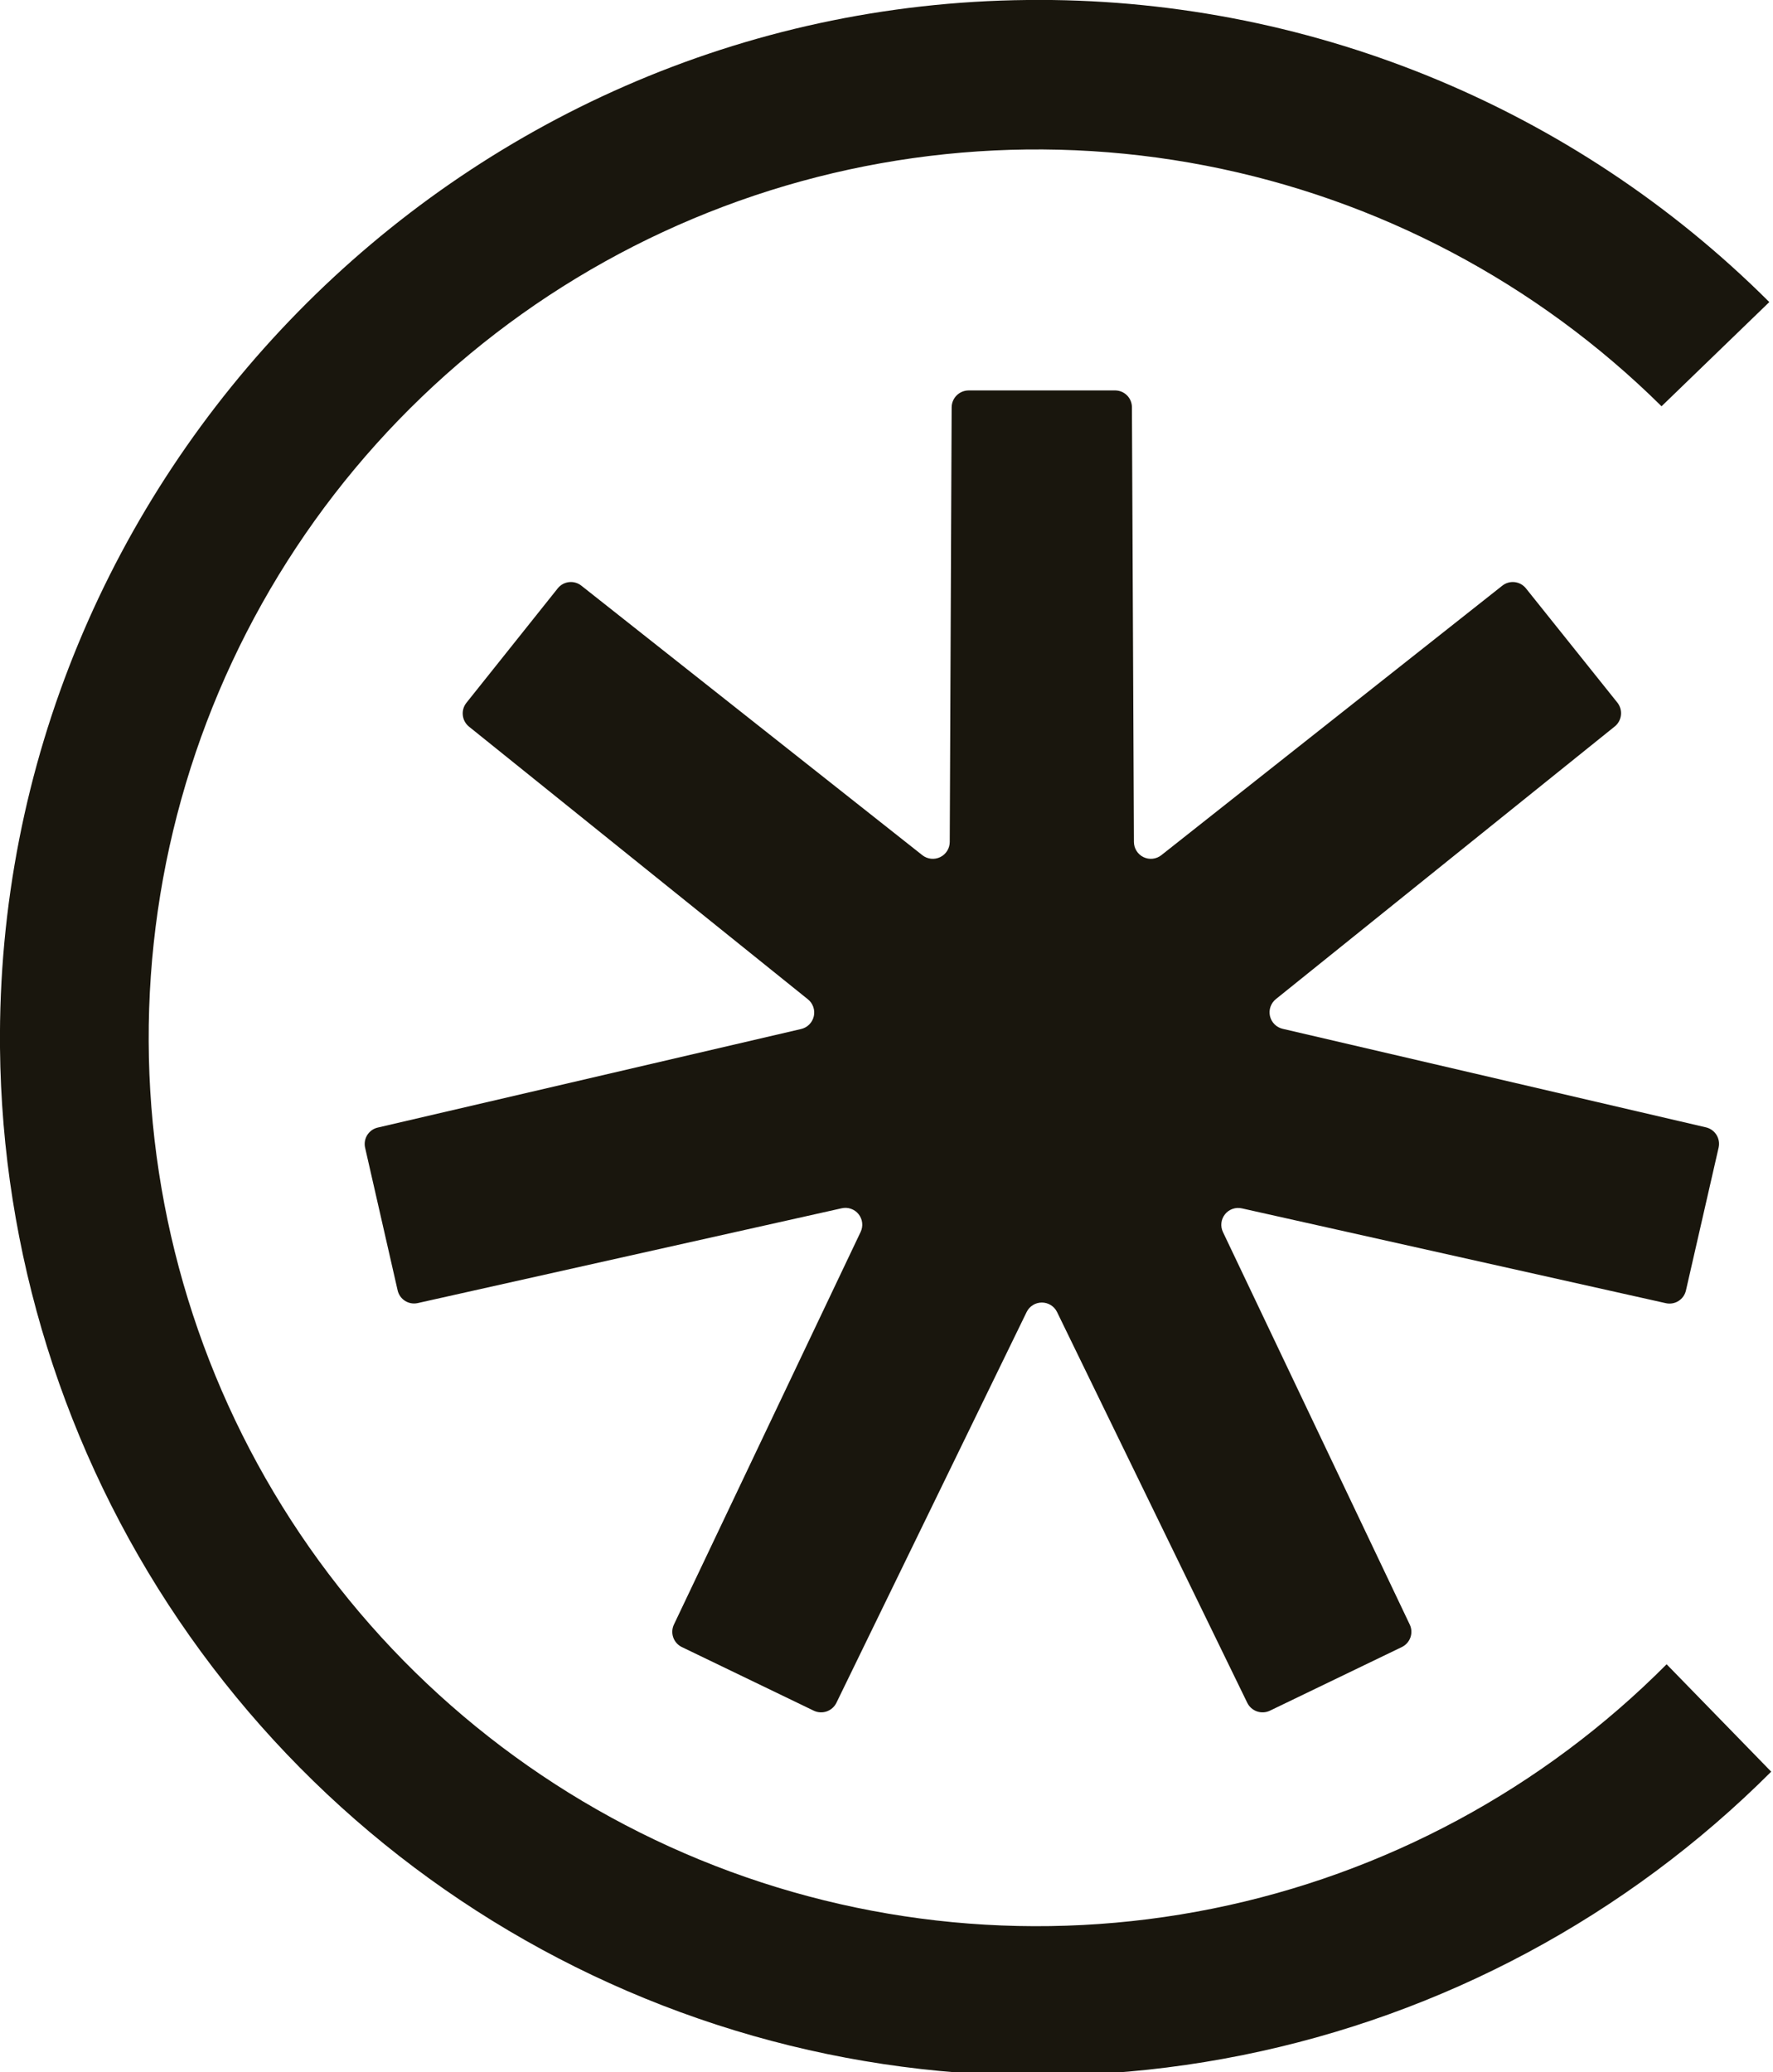 <svg xmlns="http://www.w3.org/2000/svg" fill="none" viewBox="0 0 178 208" height="208" width="178">
<g clip-path="url(#clip0_5646_59814)">
<path fill="#19160D" d="M171.28 113.16L128.79 103.27C128.475 103.2 128.186 103.043 127.958 102.815C127.729 102.588 127.57 102.3 127.498 101.986C127.427 101.671 127.447 101.343 127.555 101.039C127.663 100.735 127.856 100.468 128.11 100.27L162.11 72.92C162.461 72.637 162.686 72.228 162.736 71.78C162.787 71.333 162.659 70.884 162.38 70.53L153.2 59.06C153.062 58.886 152.89 58.74 152.696 58.632C152.501 58.524 152.287 58.456 152.066 58.431C151.845 58.405 151.621 58.424 151.407 58.486C151.193 58.548 150.994 58.651 150.82 58.79L116.59 85.84C116.34 86.037 116.039 86.159 115.723 86.193C115.406 86.227 115.086 86.172 114.8 86.033C114.513 85.895 114.271 85.678 114.102 85.409C113.932 85.14 113.841 84.828 113.84 84.51L113.64 40.88C113.64 40.44 113.469 40.018 113.163 39.702C112.857 39.387 112.44 39.203 112 39.19H97.24C96.792 39.193 96.362 39.371 96.044 39.687C95.726 40.003 95.545 40.432 95.54 40.88L95.35 84.51C95.349 84.828 95.258 85.14 95.088 85.409C94.919 85.678 94.677 85.895 94.39 86.033C94.104 86.172 93.784 86.227 93.467 86.193C93.151 86.159 92.85 86.037 92.6 85.84L58.37 58.79C58.196 58.651 57.997 58.548 57.783 58.486C57.569 58.424 57.345 58.405 57.124 58.431C56.903 58.456 56.689 58.524 56.494 58.632C56.3 58.74 56.128 58.886 55.99 59.06L46.82 70.55C46.541 70.904 46.413 71.353 46.464 71.8C46.514 72.248 46.739 72.657 47.09 72.94L81.09 100.29C81.344 100.488 81.537 100.755 81.645 101.059C81.753 101.363 81.773 101.691 81.702 102.006C81.63 102.32 81.471 102.608 81.242 102.835C81.014 103.063 80.725 103.22 80.41 103.29L37.92 113.18C37.488 113.28 37.113 113.546 36.876 113.92C36.638 114.294 36.557 114.747 36.65 115.18L39.92 129.52C40.018 129.953 40.283 130.331 40.657 130.57C41.032 130.81 41.485 130.892 41.92 130.8L84.5 121.28C84.81 121.209 85.134 121.227 85.434 121.332C85.735 121.437 85.999 121.624 86.198 121.873C86.396 122.122 86.521 122.421 86.556 122.737C86.592 123.053 86.538 123.373 86.4 123.66L67.66 163.06C67.467 163.465 67.442 163.929 67.59 164.353C67.738 164.776 68.047 165.124 68.45 165.32L81.7 171.71C82.106 171.903 82.572 171.929 82.997 171.781C83.422 171.633 83.772 171.324 83.97 170.92L103.07 131.69C103.21 131.405 103.427 131.165 103.697 130.998C103.967 130.83 104.278 130.741 104.595 130.741C104.912 130.741 105.224 130.83 105.493 130.998C105.763 131.165 105.98 131.405 106.12 131.69L125.22 170.92C125.418 171.324 125.768 171.633 126.193 171.781C126.618 171.929 127.084 171.903 127.49 171.71L140.74 165.32C141.143 165.124 141.452 164.776 141.6 164.353C141.748 163.929 141.723 163.465 141.53 163.06L122.78 123.67C122.642 123.383 122.588 123.063 122.624 122.747C122.659 122.431 122.784 122.132 122.982 121.883C123.181 121.634 123.445 121.447 123.746 121.342C124.046 121.237 124.37 121.219 124.68 121.29L167.26 130.81C167.695 130.902 168.148 130.82 168.523 130.58C168.897 130.341 169.162 129.963 169.26 129.53L172.54 115.19C172.639 114.754 172.563 114.296 172.327 113.916C172.091 113.536 171.715 113.265 171.28 113.16Z"></path>
<path fill="#19160D" d="M167.32 167.05C154.891 179.548 139.036 188.081 121.759 191.572C104.482 195.064 86.558 193.357 70.251 186.667C53.944 179.976 39.985 168.603 30.138 153.984C20.291 139.365 14.998 122.156 14.927 104.529C14.855 86.903 20.009 69.652 29.738 54.953C39.467 40.255 53.333 28.77 69.585 21.948C85.838 15.127 103.748 13.275 121.052 16.626C138.357 19.978 154.28 28.383 166.81 40.78L177.63 30.32C167.853 20.565 156.228 12.858 143.436 7.652C130.643 2.446 116.941 -0.156 103.13 -1.06171e-07C45.89 0.56 -0.53 47.92 9.92073e-05 105.17C0.198 125.686 6.449 145.687 17.971 162.663C29.492 179.64 45.77 192.836 64.762 200.596C83.755 208.357 104.616 210.336 124.729 206.286C144.842 202.236 163.312 192.337 177.82 177.83L167.32 167.05Z"></path>
</g>
<defs>
<clipPath id="clip0_5646_59814">
<rect fill="white" height="208" width="178"></rect>
</clipPath>
</defs>
</svg>
